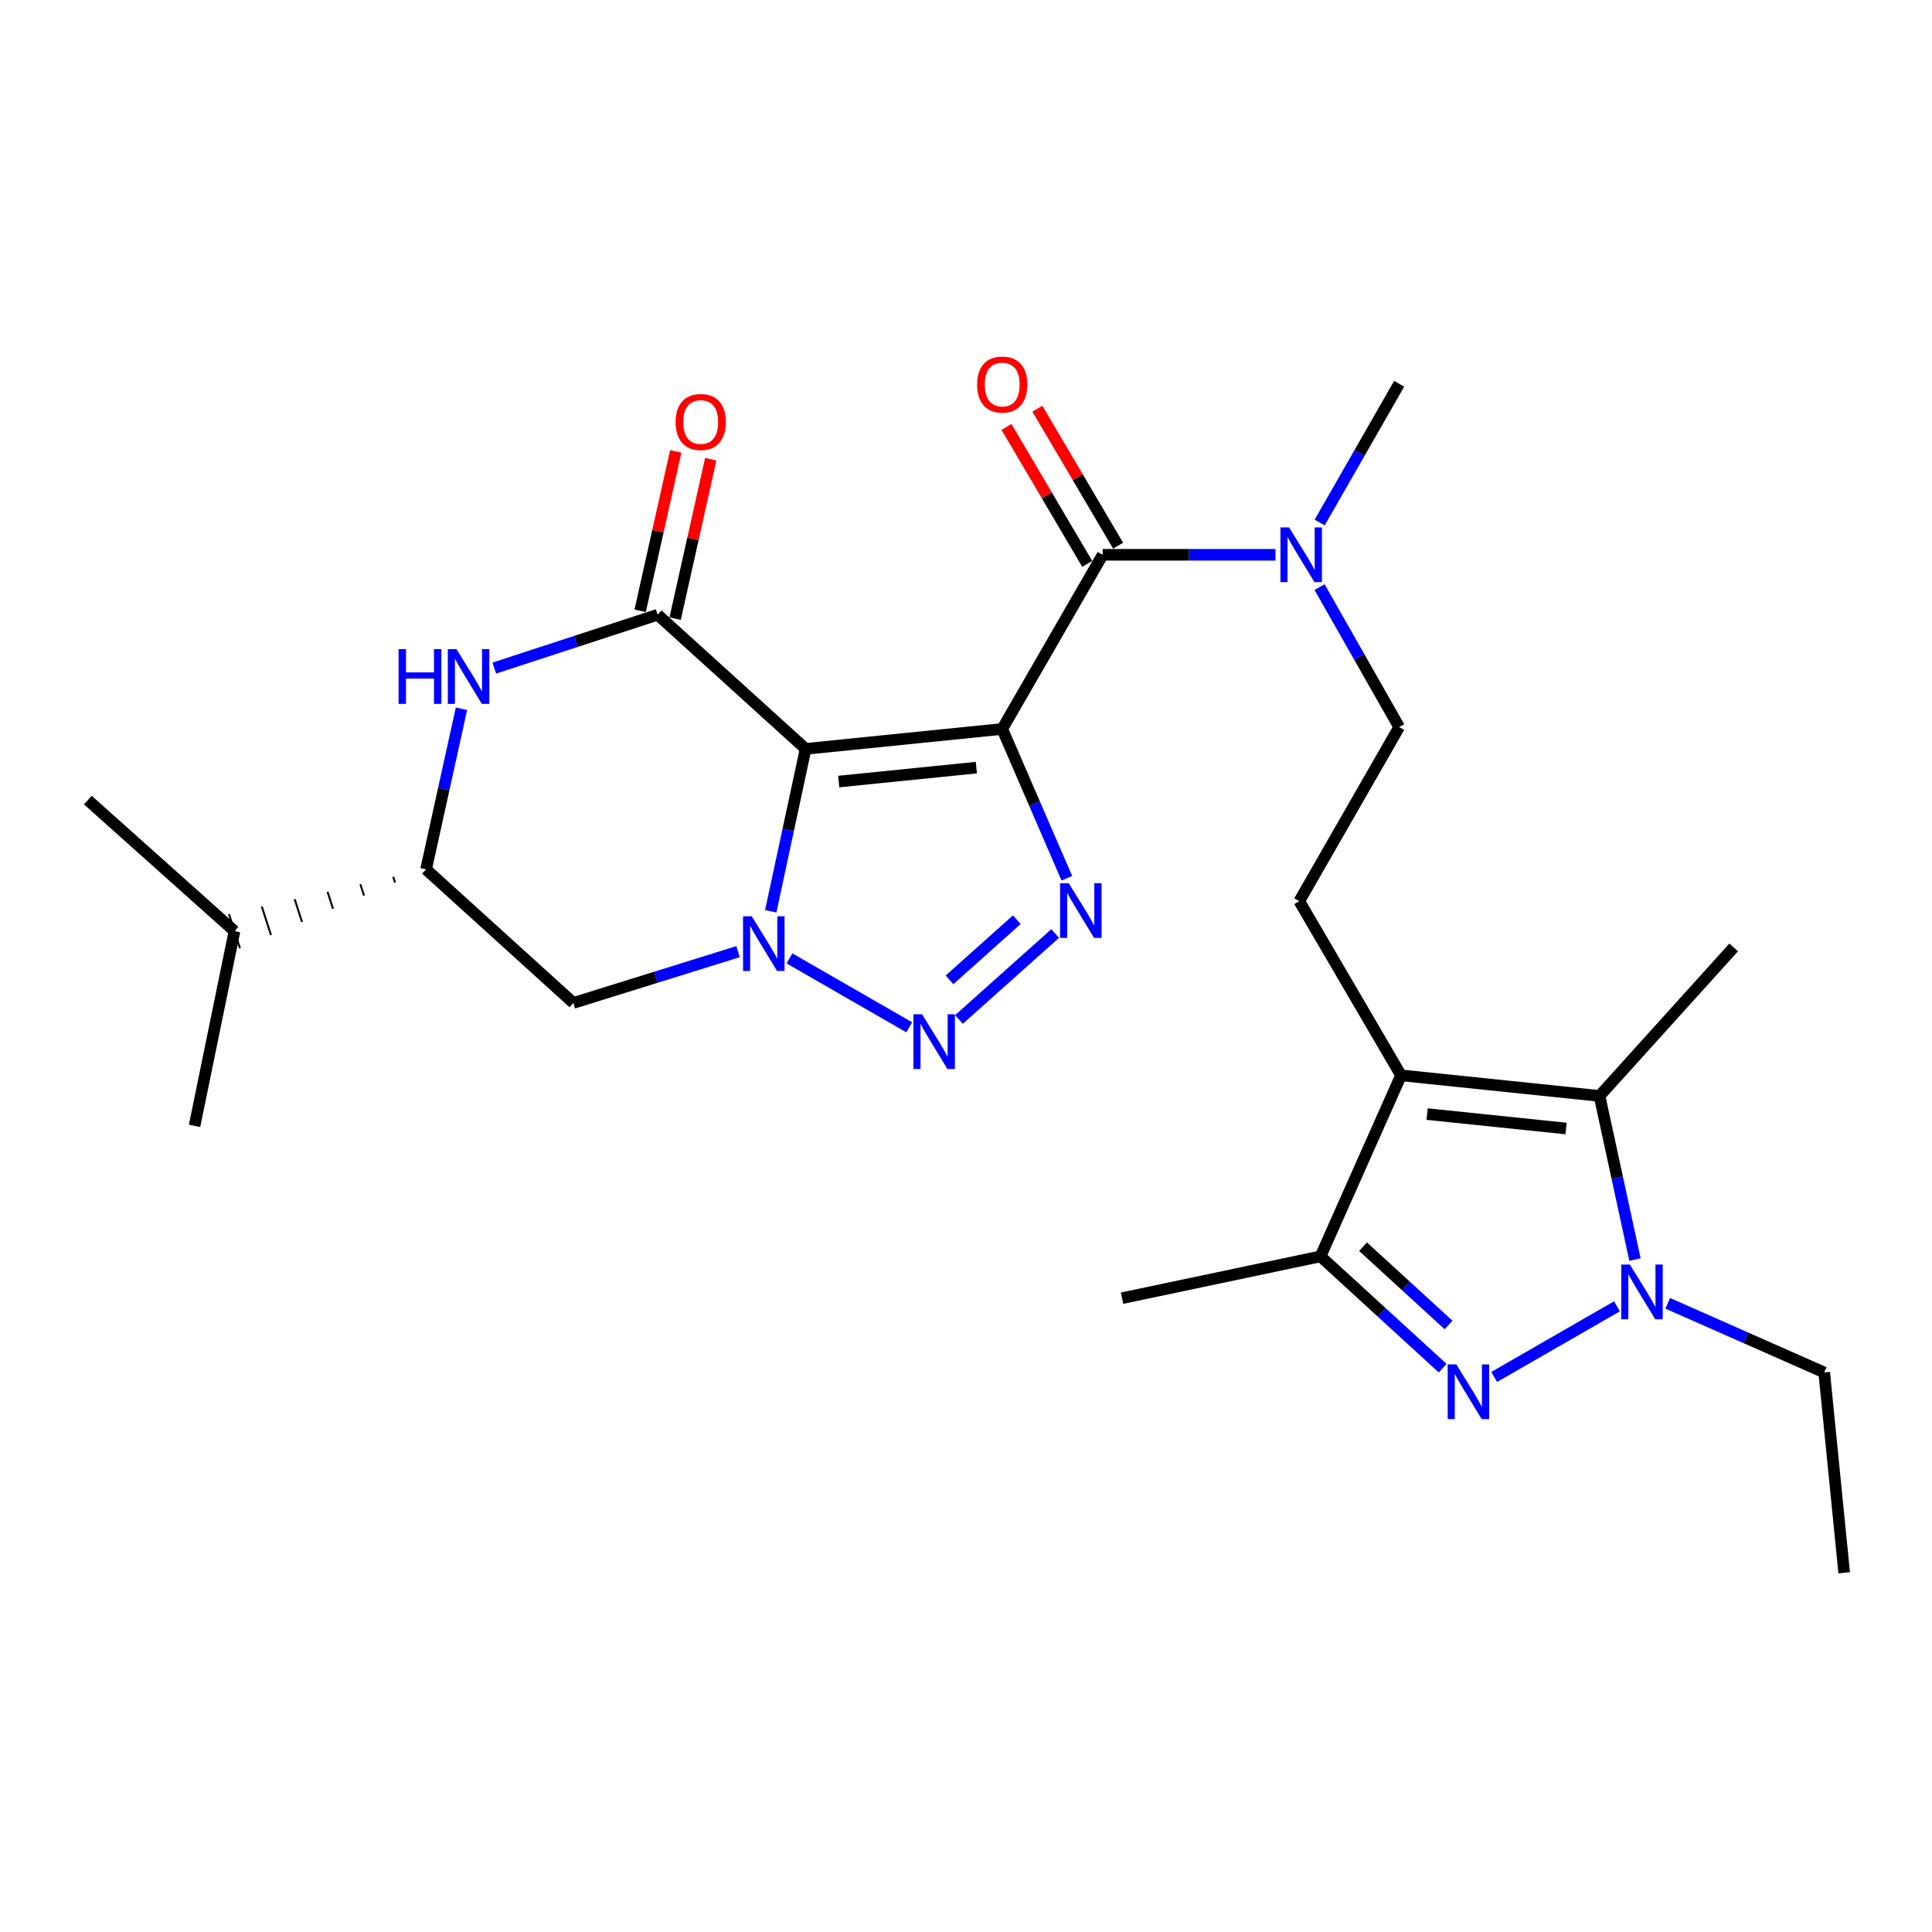 <?xml version='1.0' encoding='iso-8859-1'?>
<svg version='1.1' baseProfile='full'
              xmlns='http://www.w3.org/2000/svg'
                      xmlns:rdkit='http://www.rdkit.org/xml'
                      xmlns:xlink='http://www.w3.org/1999/xlink'
                  xml:space='preserve'
width='1000px' height='1000px' viewBox='0 0 1000 1000'>
<!-- END OF HEADER -->
<rect style='opacity:1.0;fill:#FFFFFF;stroke:none' width='1000' height='1000' x='0' y='0'> </rect>
<path class='bond-0' d='M 518.75,377.31 L 416.991,387.618' style='fill:none;fill-rule:evenodd;stroke:#000000;stroke-width:6px;stroke-linecap:butt;stroke-linejoin:miter;stroke-opacity:1' />
<path class='bond-0' d='M 505.356,397.316 L 434.125,404.532' style='fill:none;fill-rule:evenodd;stroke:#000000;stroke-width:6px;stroke-linecap:butt;stroke-linejoin:miter;stroke-opacity:1' />
<path class='bond-2' d='M 518.75,377.31 L 535.474,415.949' style='fill:none;fill-rule:evenodd;stroke:#000000;stroke-width:6px;stroke-linecap:butt;stroke-linejoin:miter;stroke-opacity:1' />
<path class='bond-2' d='M 535.474,415.949 L 552.198,454.587' style='fill:none;fill-rule:evenodd;stroke:#0000FF;stroke-width:6px;stroke-linecap:butt;stroke-linejoin:miter;stroke-opacity:1' />
<path class='bond-8' d='M 518.75,377.31 L 570.743,287.158' style='fill:none;fill-rule:evenodd;stroke:#000000;stroke-width:6px;stroke-linecap:butt;stroke-linejoin:miter;stroke-opacity:1' />
<path class='bond-1' d='M 416.991,387.618 L 407.965,429.65' style='fill:none;fill-rule:evenodd;stroke:#000000;stroke-width:6px;stroke-linecap:butt;stroke-linejoin:miter;stroke-opacity:1' />
<path class='bond-1' d='M 407.965,429.65 L 398.939,471.681' style='fill:none;fill-rule:evenodd;stroke:#0000FF;stroke-width:6px;stroke-linecap:butt;stroke-linejoin:miter;stroke-opacity:1' />
<path class='bond-4' d='M 416.991,387.618 L 340.393,318.185' style='fill:none;fill-rule:evenodd;stroke:#000000;stroke-width:6px;stroke-linecap:butt;stroke-linejoin:miter;stroke-opacity:1' />
<path class='bond-12' d='M 382.024,492.569 L 339.407,505.848' style='fill:none;fill-rule:evenodd;stroke:#0000FF;stroke-width:6px;stroke-linecap:butt;stroke-linejoin:miter;stroke-opacity:1' />
<path class='bond-12' d='M 339.407,505.848 L 296.791,519.126' style='fill:none;fill-rule:evenodd;stroke:#000000;stroke-width:6px;stroke-linecap:butt;stroke-linejoin:miter;stroke-opacity:1' />
<path class='bond-27' d='M 408.628,496.062 L 470.618,531.731' style='fill:none;fill-rule:evenodd;stroke:#0000FF;stroke-width:6px;stroke-linecap:butt;stroke-linejoin:miter;stroke-opacity:1' />
<path class='bond-3' d='M 546.15,483.181 L 496.358,527.679' style='fill:none;fill-rule:evenodd;stroke:#0000FF;stroke-width:6px;stroke-linecap:butt;stroke-linejoin:miter;stroke-opacity:1' />
<path class='bond-3' d='M 526.317,476.021 L 491.463,507.17' style='fill:none;fill-rule:evenodd;stroke:#0000FF;stroke-width:6px;stroke-linecap:butt;stroke-linejoin:miter;stroke-opacity:1' />
<path class='bond-10' d='M 340.393,318.185 L 298.119,331.993' style='fill:none;fill-rule:evenodd;stroke:#000000;stroke-width:6px;stroke-linecap:butt;stroke-linejoin:miter;stroke-opacity:1' />
<path class='bond-10' d='M 298.119,331.993 L 255.844,345.801' style='fill:none;fill-rule:evenodd;stroke:#0000FF;stroke-width:6px;stroke-linecap:butt;stroke-linejoin:miter;stroke-opacity:1' />
<path class='bond-16' d='M 349.447,320.208 L 358.665,278.95' style='fill:none;fill-rule:evenodd;stroke:#000000;stroke-width:6px;stroke-linecap:butt;stroke-linejoin:miter;stroke-opacity:1' />
<path class='bond-16' d='M 358.665,278.95 L 367.884,237.693' style='fill:none;fill-rule:evenodd;stroke:#FF0000;stroke-width:6px;stroke-linecap:butt;stroke-linejoin:miter;stroke-opacity:1' />
<path class='bond-16' d='M 331.339,316.162 L 340.558,274.905' style='fill:none;fill-rule:evenodd;stroke:#000000;stroke-width:6px;stroke-linecap:butt;stroke-linejoin:miter;stroke-opacity:1' />
<path class='bond-16' d='M 340.558,274.905 L 349.776,233.647' style='fill:none;fill-rule:evenodd;stroke:#FF0000;stroke-width:6px;stroke-linecap:butt;stroke-linejoin:miter;stroke-opacity:1' />
<path class='bond-5' d='M 746.722,708.169 L 715.111,679.231' style='fill:none;fill-rule:evenodd;stroke:#0000FF;stroke-width:6px;stroke-linecap:butt;stroke-linejoin:miter;stroke-opacity:1' />
<path class='bond-5' d='M 715.111,679.231 L 683.5,650.293' style='fill:none;fill-rule:evenodd;stroke:#000000;stroke-width:6px;stroke-linecap:butt;stroke-linejoin:miter;stroke-opacity:1' />
<path class='bond-5' d='M 749.767,685.802 L 727.64,665.546' style='fill:none;fill-rule:evenodd;stroke:#0000FF;stroke-width:6px;stroke-linecap:butt;stroke-linejoin:miter;stroke-opacity:1' />
<path class='bond-5' d='M 727.64,665.546 L 705.512,645.289' style='fill:none;fill-rule:evenodd;stroke:#000000;stroke-width:6px;stroke-linecap:butt;stroke-linejoin:miter;stroke-opacity:1' />
<path class='bond-29' d='M 773.388,712.708 L 836.943,676.15' style='fill:none;fill-rule:evenodd;stroke:#0000FF;stroke-width:6px;stroke-linecap:butt;stroke-linejoin:miter;stroke-opacity:1' />
<path class='bond-6' d='M 725.175,556.595 L 672.502,466.453' style='fill:none;fill-rule:evenodd;stroke:#000000;stroke-width:6px;stroke-linecap:butt;stroke-linejoin:miter;stroke-opacity:1' />
<path class='bond-9' d='M 725.175,556.595 L 827.903,567.253' style='fill:none;fill-rule:evenodd;stroke:#000000;stroke-width:6px;stroke-linecap:butt;stroke-linejoin:miter;stroke-opacity:1' />
<path class='bond-9' d='M 738.67,576.649 L 810.579,584.11' style='fill:none;fill-rule:evenodd;stroke:#000000;stroke-width:6px;stroke-linecap:butt;stroke-linejoin:miter;stroke-opacity:1' />
<path class='bond-11' d='M 725.175,556.595 L 683.5,650.293' style='fill:none;fill-rule:evenodd;stroke:#000000;stroke-width:6px;stroke-linecap:butt;stroke-linejoin:miter;stroke-opacity:1' />
<path class='bond-7' d='M 846.259,651.948 L 837.081,609.601' style='fill:none;fill-rule:evenodd;stroke:#0000FF;stroke-width:6px;stroke-linecap:butt;stroke-linejoin:miter;stroke-opacity:1' />
<path class='bond-7' d='M 837.081,609.601 L 827.903,567.253' style='fill:none;fill-rule:evenodd;stroke:#000000;stroke-width:6px;stroke-linecap:butt;stroke-linejoin:miter;stroke-opacity:1' />
<path class='bond-20' d='M 863.208,674.588 L 903.707,692.483' style='fill:none;fill-rule:evenodd;stroke:#0000FF;stroke-width:6px;stroke-linecap:butt;stroke-linejoin:miter;stroke-opacity:1' />
<path class='bond-20' d='M 903.707,692.483 L 944.207,710.378' style='fill:none;fill-rule:evenodd;stroke:#000000;stroke-width:6px;stroke-linecap:butt;stroke-linejoin:miter;stroke-opacity:1' />
<path class='bond-15' d='M 570.743,287.158 L 615.463,287.158' style='fill:none;fill-rule:evenodd;stroke:#000000;stroke-width:6px;stroke-linecap:butt;stroke-linejoin:miter;stroke-opacity:1' />
<path class='bond-15' d='M 615.463,287.158 L 660.183,287.158' style='fill:none;fill-rule:evenodd;stroke:#0000FF;stroke-width:6px;stroke-linecap:butt;stroke-linejoin:miter;stroke-opacity:1' />
<path class='bond-17' d='M 578.735,282.447 L 557.843,247.005' style='fill:none;fill-rule:evenodd;stroke:#000000;stroke-width:6px;stroke-linecap:butt;stroke-linejoin:miter;stroke-opacity:1' />
<path class='bond-17' d='M 557.843,247.005 L 536.951,211.562' style='fill:none;fill-rule:evenodd;stroke:#FF0000;stroke-width:6px;stroke-linecap:butt;stroke-linejoin:miter;stroke-opacity:1' />
<path class='bond-17' d='M 562.751,291.869 L 541.859,256.427' style='fill:none;fill-rule:evenodd;stroke:#000000;stroke-width:6px;stroke-linecap:butt;stroke-linejoin:miter;stroke-opacity:1' />
<path class='bond-17' d='M 541.859,256.427 L 520.967,220.984' style='fill:none;fill-rule:evenodd;stroke:#FF0000;stroke-width:6px;stroke-linecap:butt;stroke-linejoin:miter;stroke-opacity:1' />
<path class='bond-21' d='M 827.903,567.253 L 897.357,490.377' style='fill:none;fill-rule:evenodd;stroke:#000000;stroke-width:6px;stroke-linecap:butt;stroke-linejoin:miter;stroke-opacity:1' />
<path class='bond-13' d='M 238.847,366.865 L 229.69,408.423' style='fill:none;fill-rule:evenodd;stroke:#0000FF;stroke-width:6px;stroke-linecap:butt;stroke-linejoin:miter;stroke-opacity:1' />
<path class='bond-13' d='M 229.69,408.423 L 220.533,449.981' style='fill:none;fill-rule:evenodd;stroke:#000000;stroke-width:6px;stroke-linecap:butt;stroke-linejoin:miter;stroke-opacity:1' />
<path class='bond-22' d='M 683.5,650.293 L 580.772,671.94' style='fill:none;fill-rule:evenodd;stroke:#000000;stroke-width:6px;stroke-linecap:butt;stroke-linejoin:miter;stroke-opacity:1' />
<path class='bond-28' d='M 296.791,519.126 L 220.533,449.981' style='fill:none;fill-rule:evenodd;stroke:#000000;stroke-width:6px;stroke-linecap:butt;stroke-linejoin:miter;stroke-opacity:1' />
<path class='bond-19' d='M 203.53,453.84 L 204.479,456.783' style='fill:none;fill-rule:evenodd;stroke:#000000;stroke-width:1.0px;stroke-linecap:butt;stroke-linejoin:miter;stroke-opacity:1' />
<path class='bond-19' d='M 186.527,457.7 L 188.425,463.586' style='fill:none;fill-rule:evenodd;stroke:#000000;stroke-width:1.0px;stroke-linecap:butt;stroke-linejoin:miter;stroke-opacity:1' />
<path class='bond-19' d='M 169.524,461.559 L 172.371,470.388' style='fill:none;fill-rule:evenodd;stroke:#000000;stroke-width:1.0px;stroke-linecap:butt;stroke-linejoin:miter;stroke-opacity:1' />
<path class='bond-19' d='M 152.52,465.418 L 156.317,477.19' style='fill:none;fill-rule:evenodd;stroke:#000000;stroke-width:1.0px;stroke-linecap:butt;stroke-linejoin:miter;stroke-opacity:1' />
<path class='bond-19' d='M 135.517,469.278 L 140.263,483.993' style='fill:none;fill-rule:evenodd;stroke:#000000;stroke-width:1.0px;stroke-linecap:butt;stroke-linejoin:miter;stroke-opacity:1' />
<path class='bond-19' d='M 118.514,473.137 L 124.209,490.795' style='fill:none;fill-rule:evenodd;stroke:#000000;stroke-width:1.0px;stroke-linecap:butt;stroke-linejoin:miter;stroke-opacity:1' />
<path class='bond-14' d='M 672.502,466.453 L 724.206,376.342' style='fill:none;fill-rule:evenodd;stroke:#000000;stroke-width:6px;stroke-linecap:butt;stroke-linejoin:miter;stroke-opacity:1' />
<path class='bond-18' d='M 683.002,303.883 L 703.604,340.112' style='fill:none;fill-rule:evenodd;stroke:#0000FF;stroke-width:6px;stroke-linecap:butt;stroke-linejoin:miter;stroke-opacity:1' />
<path class='bond-18' d='M 703.604,340.112 L 724.206,376.342' style='fill:none;fill-rule:evenodd;stroke:#000000;stroke-width:6px;stroke-linecap:butt;stroke-linejoin:miter;stroke-opacity:1' />
<path class='bond-23' d='M 683.066,270.448 L 703.636,234.546' style='fill:none;fill-rule:evenodd;stroke:#0000FF;stroke-width:6px;stroke-linecap:butt;stroke-linejoin:miter;stroke-opacity:1' />
<path class='bond-23' d='M 703.636,234.546 L 724.206,198.644' style='fill:none;fill-rule:evenodd;stroke:#000000;stroke-width:6px;stroke-linecap:butt;stroke-linejoin:miter;stroke-opacity:1' />
<path class='bond-24' d='M 121.362,481.966 L 100.705,582.756' style='fill:none;fill-rule:evenodd;stroke:#000000;stroke-width:6px;stroke-linecap:butt;stroke-linejoin:miter;stroke-opacity:1' />
<path class='bond-25' d='M 121.362,481.966 L 45.455,414.12' style='fill:none;fill-rule:evenodd;stroke:#000000;stroke-width:6px;stroke-linecap:butt;stroke-linejoin:miter;stroke-opacity:1' />
<path class='bond-26' d='M 944.207,710.378 L 954.545,814.065' style='fill:none;fill-rule:evenodd;stroke:#000000;stroke-width:6px;stroke-linecap:butt;stroke-linejoin:miter;stroke-opacity:1' />
<path  class='atom-2' d='M 389.084 474.259
L 398.364 489.259
Q 399.284 490.739, 400.764 493.419
Q 402.244 496.099, 402.324 496.259
L 402.324 474.259
L 406.084 474.259
L 406.084 502.579
L 402.204 502.579
L 392.244 486.179
Q 391.084 484.259, 389.844 482.059
Q 388.644 479.859, 388.284 479.179
L 388.284 502.579
L 384.604 502.579
L 384.604 474.259
L 389.084 474.259
' fill='#0000FF'/>
<path  class='atom-3' d='M 553.175 457.148
L 562.455 472.148
Q 563.375 473.628, 564.855 476.308
Q 566.335 478.988, 566.415 479.148
L 566.415 457.148
L 570.175 457.148
L 570.175 485.468
L 566.295 485.468
L 556.335 469.068
Q 555.175 467.148, 553.935 464.948
Q 552.735 462.748, 552.375 462.068
L 552.375 485.468
L 548.695 485.468
L 548.695 457.148
L 553.175 457.148
' fill='#0000FF'/>
<path  class='atom-4' d='M 477.258 524.994
L 486.538 539.994
Q 487.458 541.474, 488.938 544.154
Q 490.418 546.834, 490.498 546.994
L 490.498 524.994
L 494.258 524.994
L 494.258 553.314
L 490.378 553.314
L 480.418 536.914
Q 479.258 534.994, 478.018 532.794
Q 476.818 530.594, 476.458 529.914
L 476.458 553.314
L 472.778 553.314
L 472.778 524.994
L 477.258 524.994
' fill='#0000FF'/>
<path  class='atom-6' d='M 753.797 706.216
L 763.077 721.216
Q 763.997 722.696, 765.477 725.376
Q 766.957 728.056, 767.037 728.216
L 767.037 706.216
L 770.797 706.216
L 770.797 734.536
L 766.917 734.536
L 756.957 718.136
Q 755.797 716.216, 754.557 714.016
Q 753.357 711.816, 752.997 711.136
L 752.997 734.536
L 749.317 734.536
L 749.317 706.216
L 753.797 706.216
' fill='#0000FF'/>
<path  class='atom-8' d='M 843.63 654.543
L 852.91 669.543
Q 853.83 671.023, 855.31 673.703
Q 856.79 676.383, 856.87 676.543
L 856.87 654.543
L 860.63 654.543
L 860.63 682.863
L 856.75 682.863
L 846.79 666.463
Q 845.63 664.543, 844.39 662.343
Q 843.19 660.143, 842.83 659.463
L 842.83 682.863
L 839.15 682.863
L 839.15 654.543
L 843.63 654.543
' fill='#0000FF'/>
<path  class='atom-11' d='M 206.31 335.989
L 210.15 335.989
L 210.15 348.029
L 224.63 348.029
L 224.63 335.989
L 228.47 335.989
L 228.47 364.309
L 224.63 364.309
L 224.63 351.229
L 210.15 351.229
L 210.15 364.309
L 206.31 364.309
L 206.31 335.989
' fill='#0000FF'/>
<path  class='atom-11' d='M 236.27 335.989
L 245.55 350.989
Q 246.47 352.469, 247.95 355.149
Q 249.43 357.829, 249.51 357.989
L 249.51 335.989
L 253.27 335.989
L 253.27 364.309
L 249.39 364.309
L 239.43 347.909
Q 238.27 345.989, 237.03 343.789
Q 235.83 341.589, 235.47 340.909
L 235.47 364.309
L 231.79 364.309
L 231.79 335.989
L 236.27 335.989
' fill='#0000FF'/>
<path  class='atom-16' d='M 667.231 272.998
L 676.511 287.998
Q 677.431 289.478, 678.911 292.158
Q 680.391 294.838, 680.471 294.998
L 680.471 272.998
L 684.231 272.998
L 684.231 301.318
L 680.351 301.318
L 670.391 284.918
Q 669.231 282.998, 667.991 280.798
Q 666.791 278.598, 666.431 277.918
L 666.431 301.318
L 662.751 301.318
L 662.751 272.998
L 667.231 272.998
' fill='#0000FF'/>
<path  class='atom-17' d='M 349.699 218.433
Q 349.699 211.633, 353.059 207.833
Q 356.419 204.033, 362.699 204.033
Q 368.979 204.033, 372.339 207.833
Q 375.699 211.633, 375.699 218.433
Q 375.699 225.313, 372.299 229.233
Q 368.899 233.113, 362.699 233.113
Q 356.459 233.113, 353.059 229.233
Q 349.699 225.353, 349.699 218.433
M 362.699 229.913
Q 367.019 229.913, 369.339 227.033
Q 371.699 224.113, 371.699 218.433
Q 371.699 212.873, 369.339 210.073
Q 367.019 207.233, 362.699 207.233
Q 358.379 207.233, 356.019 210.033
Q 353.699 212.833, 353.699 218.433
Q 353.699 224.153, 356.019 227.033
Q 358.379 229.913, 362.699 229.913
' fill='#FF0000'/>
<path  class='atom-18' d='M 505.75 199.034
Q 505.75 192.234, 509.11 188.434
Q 512.47 184.634, 518.75 184.634
Q 525.03 184.634, 528.39 188.434
Q 531.75 192.234, 531.75 199.034
Q 531.75 205.914, 528.35 209.834
Q 524.95 213.714, 518.75 213.714
Q 512.51 213.714, 509.11 209.834
Q 505.75 205.954, 505.75 199.034
M 518.75 210.514
Q 523.07 210.514, 525.39 207.634
Q 527.75 204.714, 527.75 199.034
Q 527.75 193.474, 525.39 190.674
Q 523.07 187.834, 518.75 187.834
Q 514.43 187.834, 512.07 190.634
Q 509.75 193.434, 509.75 199.034
Q 509.75 204.754, 512.07 207.634
Q 514.43 210.514, 518.75 210.514
' fill='#FF0000'/>
</svg>
